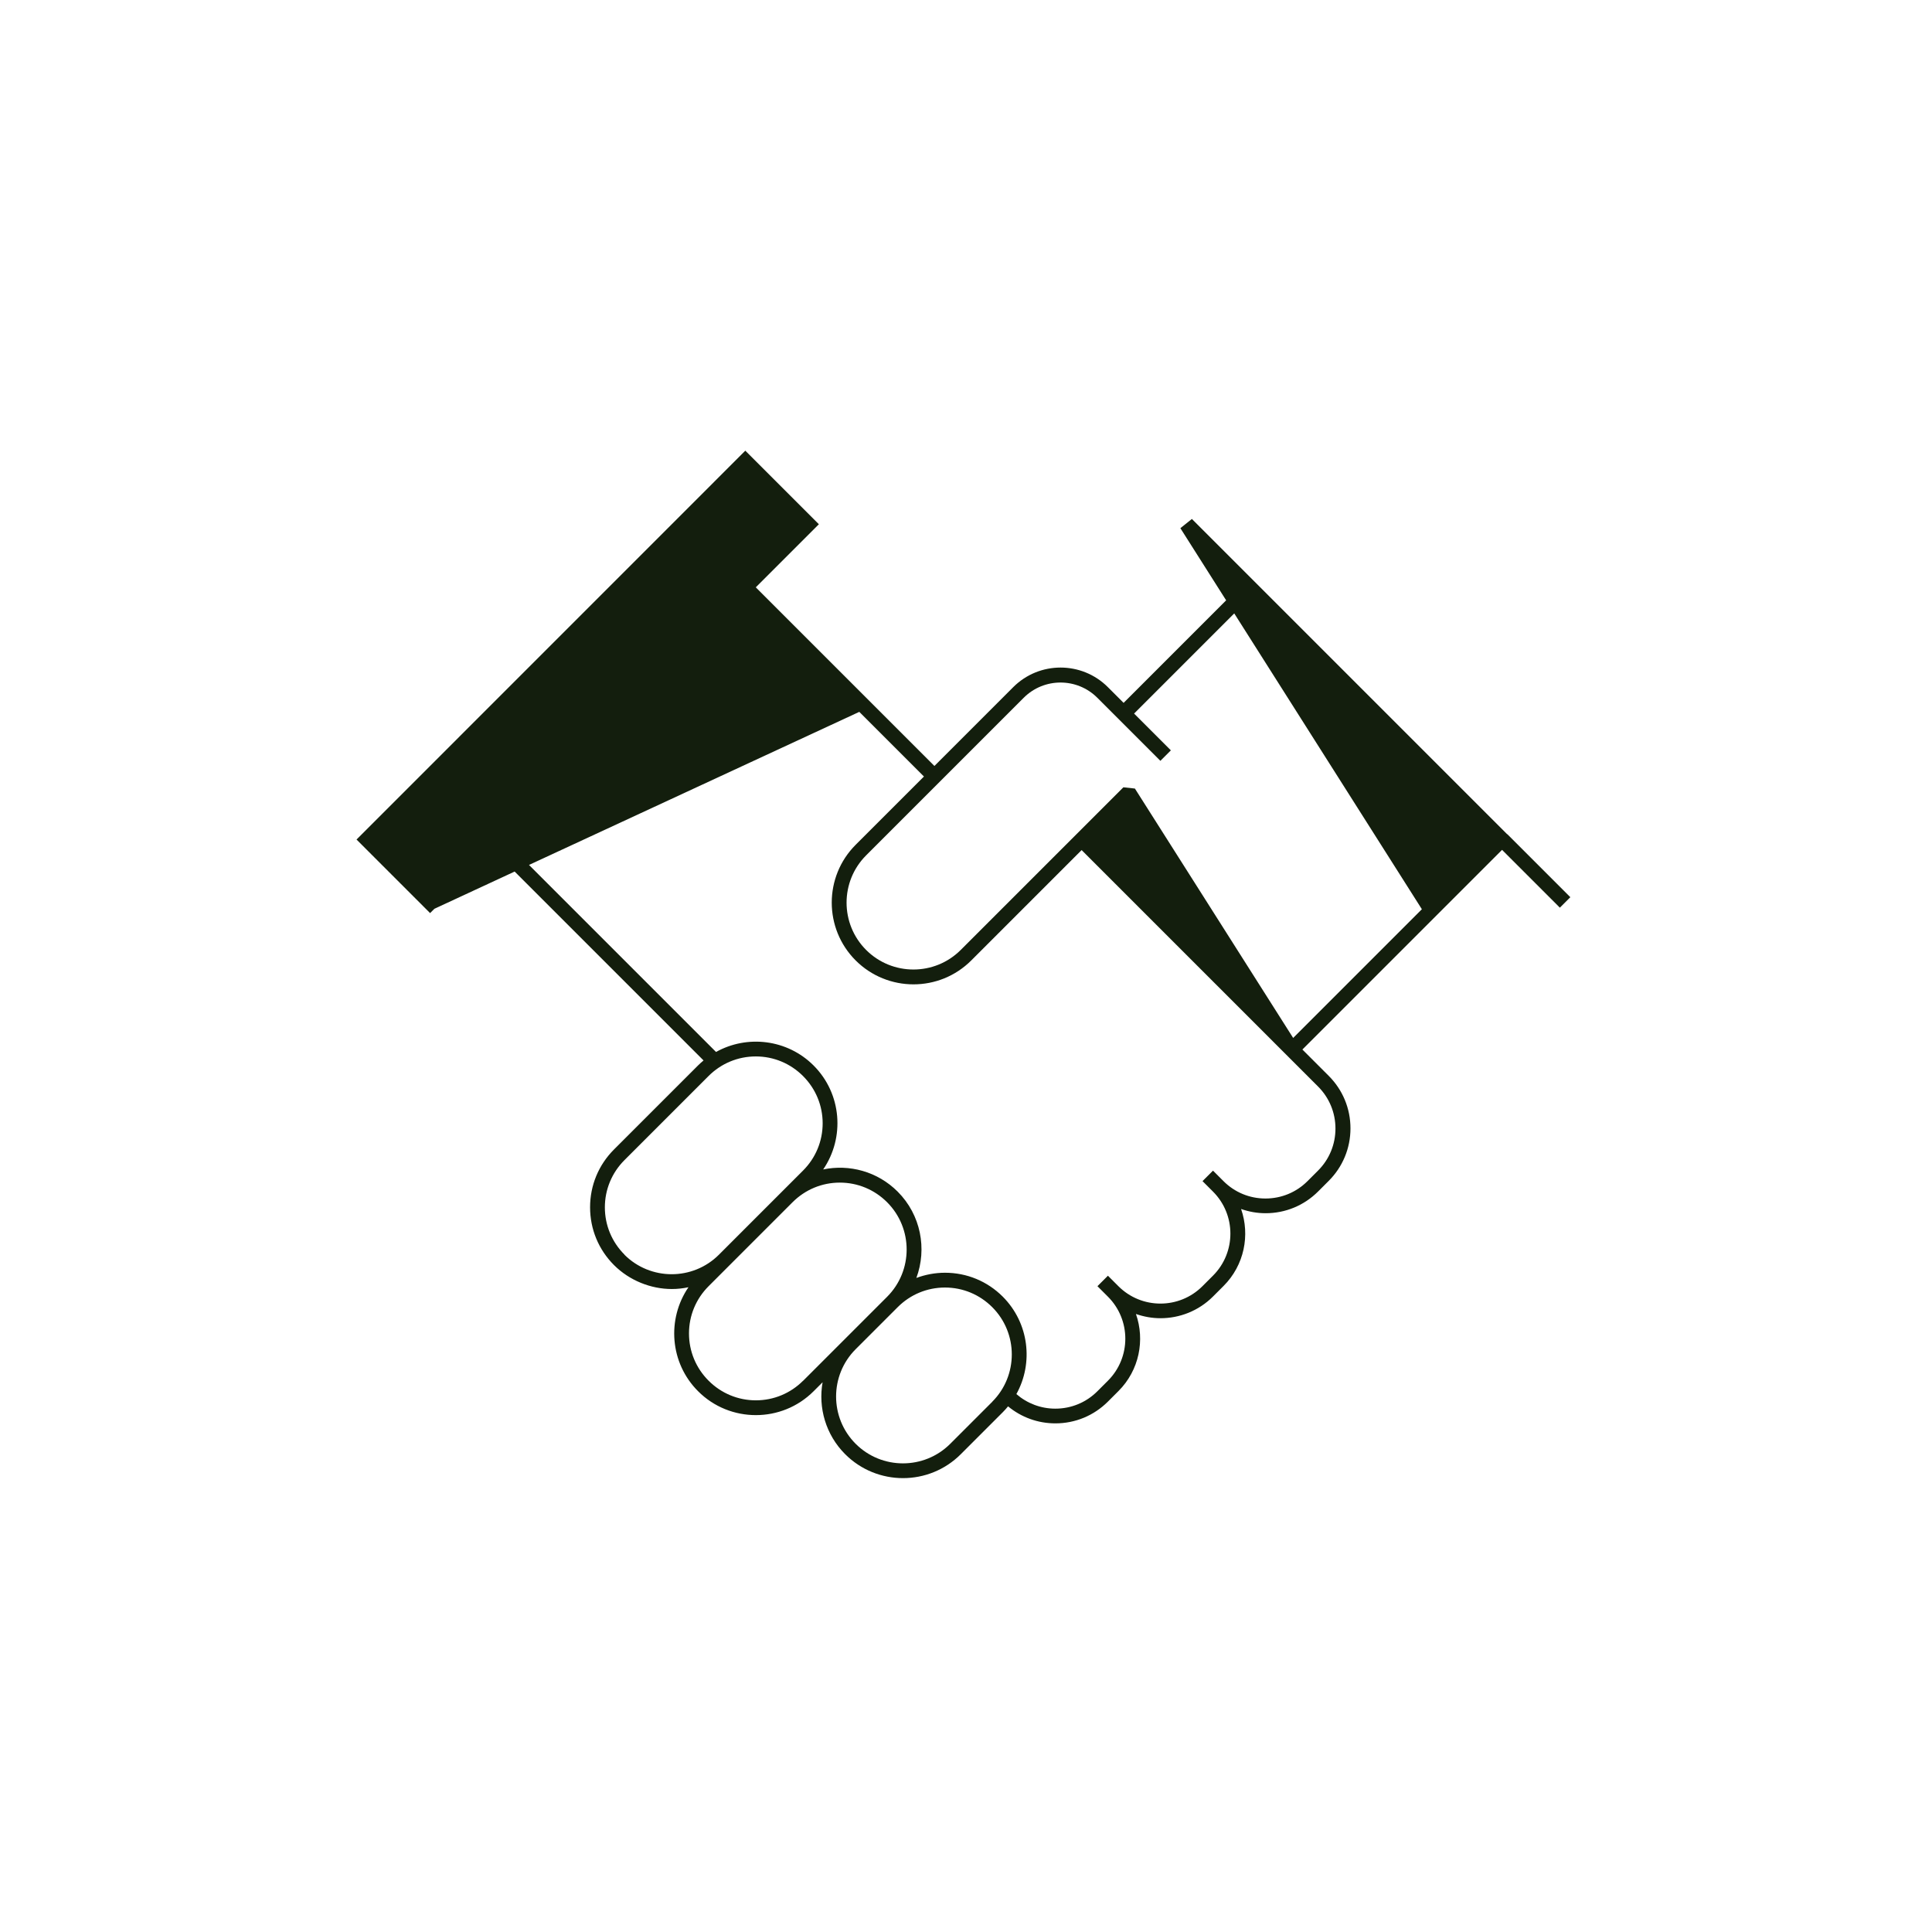 <svg width="260" height="260" viewBox="0 0 260 260" fill="none" xmlns="http://www.w3.org/2000/svg">
<path d="M202.83 112.27L160.4 69.84L158.85 71.08L165.01 80.79L151.21 94.59L149.09 92.47C145.58 88.96 139.87 88.96 136.36 92.47L125.75 103.08L101.71 79.04L108.45 72.3L109.49 71.26L110.2 70.55L100.3 60.65L47.98 112.98L57.88 122.88L58.461 122.3L69.26 117.29L94.68 142.71C94.43 142.92 94.18 143.14 93.941 143.38L82.63 154.69C80.55 156.77 79.41 159.53 79.41 162.47C79.41 165.41 80.55 168.17 82.63 170.25C84.71 172.33 87.591 173.47 90.41 173.47C91.16 173.47 91.91 173.39 92.65 173.23C89.721 177.51 90.141 183.42 93.941 187.22C96.081 189.37 98.9 190.44 101.72 190.44C104.54 190.44 107.35 189.37 109.5 187.22L110.7 186.02C110.1 189.43 111.11 193.07 113.74 195.7C115.88 197.84 118.7 198.92 121.52 198.92C124.34 198.92 127.15 197.85 129.3 195.7L134.96 190.04C135.21 189.79 135.44 189.53 135.66 189.26C137.45 190.74 139.68 191.55 142.03 191.55C144.7 191.55 147.21 190.51 149.1 188.62L150.52 187.2C153.32 184.4 154.1 180.34 152.87 176.83C153.94 177.2 155.05 177.4 156.17 177.4C158.73 177.4 161.29 176.43 163.24 174.48L164.66 173.06C167.46 170.26 168.24 166.21 167.02 162.7C168.07 163.07 169.18 163.27 170.32 163.27C172.99 163.27 175.5 162.23 177.39 160.34L178.81 158.92C180.7 157.03 181.74 154.52 181.74 151.85C181.74 149.18 180.7 146.67 178.81 144.78L175.27 141.24L194.49 122.02L202.14 114.37L209.92 122.15L211.33 120.74L202.84 112.25L202.83 112.27ZM84.04 168.84C82.341 167.14 81.4 164.88 81.4 162.48C81.4 160.08 82.341 157.82 84.04 156.12L95.35 144.81C97.05 143.11 99.311 142.17 101.71 142.17C104.11 142.17 106.37 143.11 108.07 144.81C109.77 146.51 110.71 148.77 110.71 151.17C110.71 153.57 109.77 155.83 108.07 157.53L101 164.6L96.751 168.85C93.24 172.36 87.531 172.35 84.031 168.85L84.04 168.84ZM108.08 185.81C106.38 187.51 104.12 188.45 101.72 188.45C99.32 188.45 97.061 187.51 95.361 185.81C93.66 184.11 92.721 181.85 92.721 179.45C92.721 177.05 93.66 174.79 95.361 173.09L98.18 170.27L102.42 166.03L106.66 161.79C108.36 160.09 110.62 159.15 113.02 159.15C115.42 159.15 117.68 160.09 119.38 161.79C122.89 165.3 122.89 171.01 119.38 174.52L113.72 180.18L108.07 185.83L108.08 185.81ZM133.54 188.64L127.88 194.3C124.37 197.81 118.66 197.81 115.15 194.3C111.64 190.79 111.64 185.08 115.15 181.57L120.81 175.91C122.51 174.21 124.77 173.27 127.17 173.27C129.57 173.27 131.83 174.21 133.53 175.91C137.04 179.42 137.04 185.13 133.53 188.64H133.54ZM179.72 151.87C179.72 154.01 178.89 156.02 177.38 157.53L175.96 158.95C174.45 160.46 172.44 161.29 170.3 161.29C168.16 161.29 166.16 160.46 164.65 158.95L163.24 157.54L161.83 158.95L163.24 160.36C166.36 163.48 166.36 168.55 163.24 171.67L161.82 173.09C158.7 176.21 153.63 176.21 150.51 173.09L149.1 171.68L147.69 173.09L149.1 174.5C152.22 177.62 152.22 182.69 149.1 185.81L147.68 187.23C146.17 188.74 144.16 189.57 142.02 189.57C140.07 189.57 138.24 188.87 136.78 187.61C139.1 183.43 138.49 178.05 134.95 174.5C132.87 172.42 130.11 171.28 127.17 171.28C125.83 171.28 124.54 171.53 123.32 171.98C124.77 168.07 123.94 163.5 120.8 160.36C118.08 157.64 114.29 156.65 110.78 157.38C113.71 153.1 113.29 147.19 109.49 143.39C105.94 139.84 100.54 139.24 96.361 141.57L71.191 116.4L115.64 95.8L124.34 104.5L115.15 113.69C110.86 117.98 110.86 124.96 115.15 129.25C117.29 131.39 120.11 132.47 122.93 132.47C125.75 132.47 128.56 131.4 130.71 129.25L145.56 114.4L177.38 146.22C178.89 147.73 179.72 149.74 179.72 151.88V151.87ZM174.02 139.67L152.73 106.12L151.18 105.95L147.68 109.45L144.85 112.28L129.29 127.84C125.78 131.35 120.07 131.35 116.56 127.84C113.05 124.33 113.05 118.62 116.56 115.11L137.77 93.9C140.5 91.17 144.94 91.17 147.67 93.9L156.16 102.39L157.57 100.98L152.62 96.03L166.1 82.55L191.35 122.36L174.01 139.7L174.02 139.67Z" fill="#131E0D"/>
</svg>
